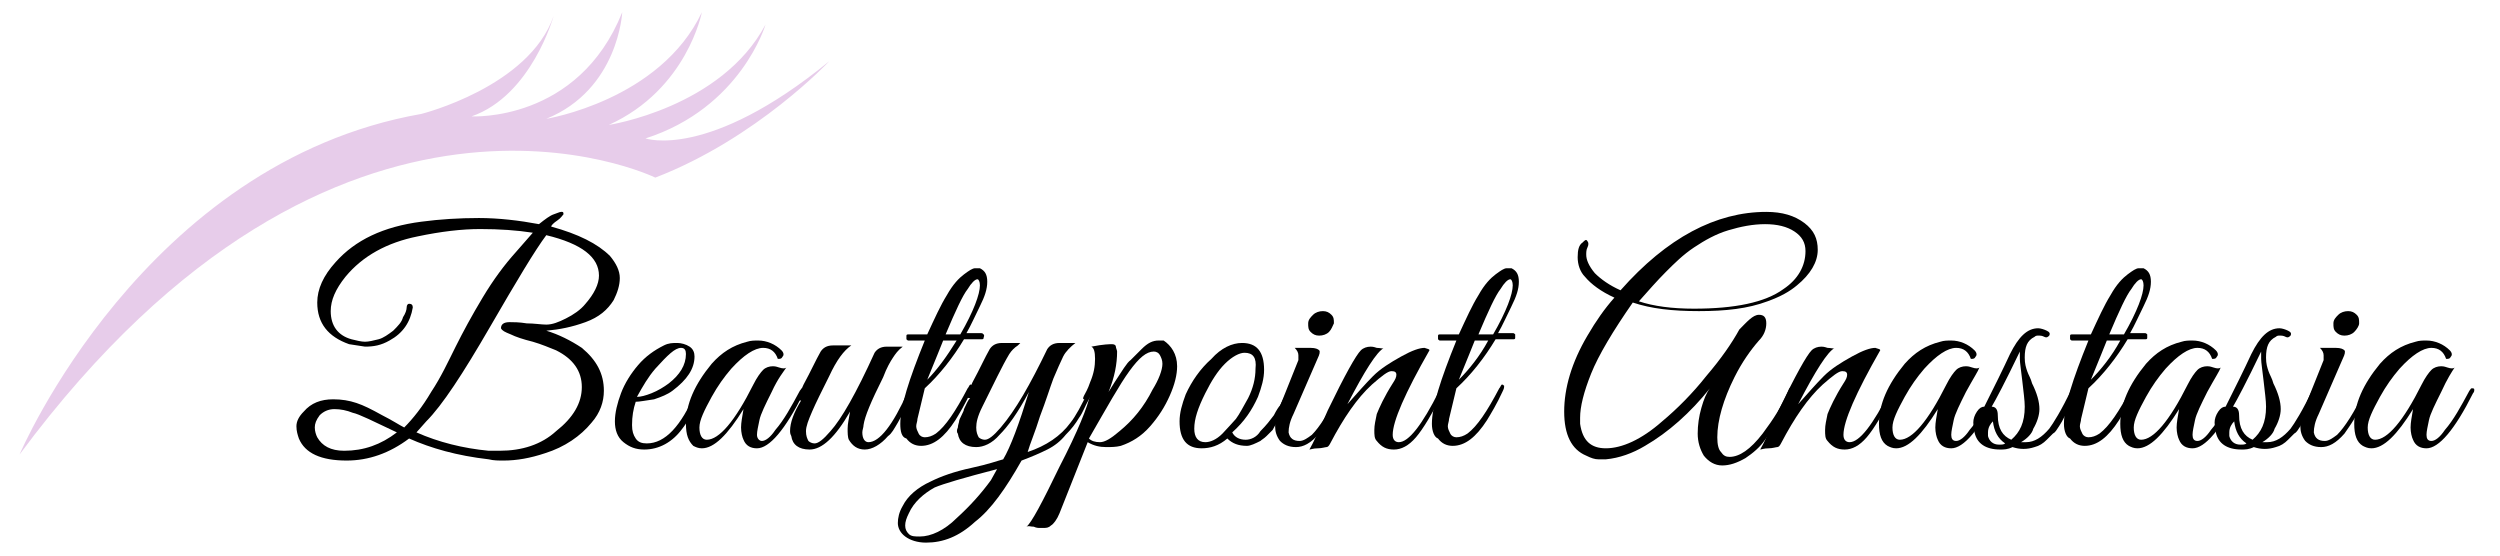 <?xml version="1.0" encoding="utf-8"?>
<!-- Generator: Adobe Illustrator 24.0.3, SVG Export Plug-In . SVG Version: 6.00 Build 0)  -->
<svg version="1.1" id="Ebene_1" xmlns="http://www.w3.org/2000/svg" xmlns:xlink="http://www.w3.org/1999/xlink" x="0px" y="0px"
	 viewBox="0 0 204.1 45.4" style="enable-background:new 0 0 204.1 45.4;" xml:space="preserve">
<style type="text/css">
	.st0{fill:#E7CCEA;}
</style>
<g>
	<path d="M49.3,31.9c0,0.9-0.3,1.8-1,2.6c-0.9,1.1-2.2,2-3.8,2.5c-1.2,0.4-2.3,0.6-3.4,0.6c-0.4,0-0.8,0-1.2-0.1
		c-2.6-0.3-4.7-0.9-6.5-1.7c-1.6,1.2-3.3,1.8-5.1,1.8c-2.1,0-3.4-0.6-3.9-1.8c-0.1-0.3-0.2-0.6-0.2-1c0-0.4,0.2-0.8,0.6-1.2
		c0.6-0.7,1.4-1,2.4-1c0.7,0,1.3,0.1,1.9,0.3c0.6,0.2,1.2,0.5,2.1,1c0.8,0.4,1.4,0.8,1.8,1c0.7-0.7,1.5-1.7,2.2-2.9
		c0.8-1.2,1.4-2.5,2-3.7c0.6-1.2,1.3-2.5,2.2-4c0.9-1.5,1.8-2.7,2.7-3.7l1.4-1.6c-1.3-0.2-2.7-0.3-4.3-0.3c-1.5,0-3.2,0.2-5.1,0.6
		c-2.5,0.5-4.5,1.6-5.9,3.3c-0.8,1-1.2,1.9-1.2,2.8c0,1.2,0.6,2,1.7,2.3c0.4,0.1,0.8,0.2,1.1,0.2c0.3,0,0.7-0.1,1.1-0.2
		c0.4-0.1,0.8-0.4,1.2-0.7c0.4-0.4,0.7-0.7,0.8-1.1c0.2-0.3,0.3-0.6,0.3-0.8c0-0.2,0.1-0.3,0.2-0.3c0.2,0,0.3,0.1,0.3,0.3v0
		c-0.2,1.2-0.8,2.1-1.9,2.7c-0.7,0.4-1.3,0.5-2,0.5l-1.3-0.2c-1.7-0.6-2.6-1.7-2.6-3.4c0-1.1,0.5-2.2,1.5-3.3c1.6-1.8,3.9-2.9,7-3.3
		c1.5-0.2,3.1-0.3,4.7-0.3s3.3,0.2,4.9,0.5c0.5-0.4,0.9-0.7,1.2-0.8c0.3-0.1,0.5-0.2,0.6-0.2c0.1,0,0.1,0,0.1,0
		c0.1,0,0.1,0.1,0.1,0.2c-0.1,0.1-0.2,0.3-0.5,0.5c-0.3,0.2-0.5,0.4-0.5,0.5c2.2,0.6,3.8,1.4,4.8,2.4c0.5,0.6,0.8,1.2,0.8,1.8
		c0,0.6-0.2,1.2-0.5,1.8c-0.5,0.8-1.2,1.4-2.3,1.8c-1.1,0.4-2.1,0.6-3.2,0.7c1,0.3,2,0.8,2.9,1.4C48.7,29.4,49.3,30.5,49.3,31.9z
		 M32.4,35.3c-1.9-0.9-3.1-1.5-3.6-1.6c-0.5-0.2-1-0.3-1.5-0.3s-0.9,0.2-1.2,0.5c-0.3,0.4-0.4,0.7-0.4,1c0,0.3,0.1,0.6,0.2,0.8
		c0.4,0.7,1.1,1.1,2.2,1.1C29.7,36.8,31.1,36.3,32.4,35.3z M40.8,36.8c1.8,0,3.4-0.5,4.6-1.6c1.4-1.1,2.1-2.3,2.1-3.6
		c0-1.3-0.7-2.3-2.1-3c-0.5-0.2-1.2-0.5-1.9-0.7c-0.8-0.2-1.4-0.4-1.8-0.6c-0.5-0.2-0.7-0.3-0.8-0.5c0-0.3,0.2-0.5,0.7-0.5
		c0.3,0,0.8,0,1.4,0.1c0.6,0,1.2,0.1,1.6,0.1c0.5,0,1-0.2,1.6-0.5c0.6-0.3,1.2-0.7,1.6-1.2c0.7-0.8,1.1-1.6,1.1-2.3
		c0-1.5-1.4-2.6-4.3-3.3c-0.9,1.2-2.4,3.7-4.6,7.5c-2.2,3.8-3.9,6.4-5.2,7.7L34,35.3c1.8,0.8,3.8,1.3,5.9,1.5
		C40.2,36.8,40.5,36.8,40.8,36.8z"/>
	<path d="M51.9,32.8c-0.2,0.6-0.3,1.2-0.3,1.9c0,0.5,0.1,0.8,0.3,1.1c0.2,0.3,0.5,0.4,0.9,0.4c1.5,0,2.8-1.4,4-4.2
		c0.1-0.3,0.3-0.4,0.4-0.3c0.1,0,0.1,0.1,0.1,0.1c0,0.1-0.2,0.5-0.5,1.3c-0.4,0.8-0.7,1.4-1.1,1.9c-0.8,1.1-1.9,1.7-3.1,1.7
		c-0.7,0-1.2-0.2-1.7-0.6c-0.5-0.4-0.7-1-0.7-1.7c0-0.7,0.2-1.5,0.5-2.3c0.3-0.8,0.8-1.6,1.4-2.3c0.6-0.7,1.3-1.2,2.1-1.6
		c0.4-0.2,0.7-0.2,1.1-0.2c0.3,0,0.7,0.1,1,0.3c0.3,0.2,0.4,0.5,0.4,0.8c0,1-0.6,1.9-1.8,2.8c-0.4,0.3-0.9,0.5-1.5,0.7
		C52.7,32.7,52.2,32.8,51.9,32.8z M56,28.9c0-0.3-0.1-0.5-0.4-0.5c-0.5,0-1.1,0.6-2.1,1.7c-0.6,0.7-1,1.4-1.5,2.3
		c0.3,0,0.7-0.1,1.2-0.3c0.5-0.2,1-0.5,1.4-0.8C55.5,30.6,56,29.8,56,28.9z"/>
	<path d="M63,32c-0.5,1-0.9,1.8-1,2.3c-0.1,0.5-0.2,0.9-0.2,1.2S62,36,62.2,36c0.3,0,0.7-0.3,1.1-0.9c0.7-0.8,1.3-1.9,2-3.2
		c0.1-0.1,0.1-0.2,0.2-0.2c0.1,0,0.2,0,0.2,0.1c0,0.1,0,0.2-0.1,0.3c-1.5,3-2.8,4.5-3.8,4.5c-0.5,0-0.9-0.2-1.1-0.7
		c-0.1-0.2-0.2-0.6-0.2-1c0-0.4,0.1-0.9,0.2-1.5c-1.3,2.1-2.4,3.2-3.4,3.2c-0.3,0-0.5-0.1-0.7-0.2C56.2,36,56,35.5,56,34.6
		c0-1.6,0.7-3.2,2.1-4.9c0.8-0.9,1.7-1.5,2.9-1.8c0.3-0.1,0.6-0.1,0.9-0.1c0.7,0,1.4,0.3,1.9,0.8c0.2,0.2,0.2,0.4,0.1,0.5
		c-0.1,0.2-0.2,0.2-0.4,0.2c-0.2-0.6-0.6-0.9-1.2-0.9c-0.7,0-1.6,0.6-2.6,1.7c-0.6,0.7-1.1,1.4-1.6,2.3c-0.6,1.1-1,1.9-1,2.5
		c0,0.6,0.2,1,0.6,1c1,0,2.3-1.5,3.8-4.5c0.3-0.6,0.6-1,0.8-1.2c0.2-0.2,0.5-0.3,0.8-0.3c0.1,0,0.2,0,0.5,0.1s0.5,0.1,0.6,0
		C64,30.3,63.5,30.9,63,32z"/>
	<path d="M64.5,35.2c0-0.7,0.3-1.5,0.9-2.5c-0.3,0-0.3-0.1-0.2-0.4l0.4-0.9c0.6-1.1,1-2,1.4-2.7c0.2-0.3,0.5-0.5,1-0.5h1.5
		c-0.6,0.4-1.2,1.2-1.8,2.5c-0.6,1.2-1.1,2.2-1.4,2.9c-0.3,0.7-0.5,1.2-0.5,1.6c0,0.4,0.1,0.6,0.2,0.8c0.1,0.1,0.3,0.2,0.5,0.2
		c0.3,0,0.7-0.3,1.3-1c0.9-1,2.1-3.1,3.6-6.4c0.2-0.3,0.5-0.5,1-0.5h1.3c-0.4,0.3-0.6,0.6-0.8,0.9c-0.2,0.3-0.5,0.8-0.8,1.6
		c-1,2-1.5,3.2-1.6,3.9c0,0.2-0.1,0.4-0.1,0.6c0,0.5,0.2,0.8,0.5,0.8c0.9,0,2-1.4,3.2-4.1c0.1-0.2,0.2-0.3,0.3-0.3
		c0.1,0,0.1,0.1,0.1,0.2c0,0.1-0.1,0.3-0.2,0.6c-0.1,0.3-0.3,0.6-0.4,0.9c-0.1,0.3-0.4,0.7-0.6,1.1c-0.3,0.5-0.5,0.9-0.8,1.1
		c-0.6,0.7-1.3,1.1-1.9,1.1c-0.6,0-1-0.3-1.3-0.8c-0.1-0.2-0.1-0.6-0.1-0.9c0-0.4,0.1-0.8,0.2-1.4c-1.2,2.1-2.3,3.1-3.3,3.1
		c-0.9,0-1.4-0.4-1.5-1.1C64.5,35.4,64.5,35.3,64.5,35.2z"/>
	<path d="M73.5,34.6c0-1.4,0.7-3.6,2-6.8h-1.3c-0.1,0-0.1,0-0.2-0.1c0-0.1,0-0.2,0-0.3c0-0.1,0.1-0.1,0.2-0.1h1.5
		c0.6-1.3,1.1-2.4,1.6-3.2c0.5-0.9,1-1.4,1.4-1.7s0.7-0.5,0.9-0.5c0.2,0,0.3,0,0.4,0c0.4,0.2,0.6,0.5,0.6,1.1c0,0.6-0.2,1.2-0.6,2
		c-0.4,0.8-0.7,1.5-1.1,2.2h1.2c0.1,0,0.1,0,0.2,0.1s0,0.2,0,0.3c0,0.1-0.1,0.1-0.2,0.1h-1.4c-0.9,1.5-2,2.9-3.2,4l-0.6,2.5
		c0,0.2-0.1,0.4-0.1,0.6c0,0.2,0.1,0.4,0.2,0.6c0.1,0.2,0.3,0.3,0.5,0.3c0.3,0,0.6-0.1,0.9-0.3c0.8-0.6,1.6-1.8,2.6-3.7
		c0.1-0.1,0.1-0.2,0.2-0.3c0.1,0,0.1,0,0.2,0.1c0,0.1,0,0.2-0.1,0.4c-0.5,1.1-1,1.9-1.3,2.4c-0.9,1.4-1.8,2.1-2.8,2.1
		c-0.5,0-0.9-0.2-1.2-0.6C73.6,35.7,73.5,35.2,73.5,34.6z M78.1,27.8h-1.1c-0.2,0.5-0.6,1.5-1.3,3.2C76.5,30.2,77.3,29.1,78.1,27.8z
		 M78.4,27.3c1.1-1.9,1.6-3.3,1.6-4c0-0.3-0.1-0.5-0.2-0.5c-0.2,0-0.5,0.3-0.8,0.8c-0.4,0.5-1,1.8-1.8,3.7H78.4z"/>
	<path d="M75.6,44.3c-0.7,0-1.3-0.2-1.7-0.5c-0.4-0.3-0.6-0.7-0.6-1.1c0-0.4,0.1-0.9,0.4-1.4c0.4-0.8,1.2-1.5,2.3-2
		c0.8-0.4,1.9-0.8,3.3-1.1c1.4-0.3,2.2-0.6,2.6-0.7c0.6-1,1.3-2.9,2.1-5.5c-0.9,1.7-1.7,2.8-2.4,3.5c-0.6,0.7-1.3,1-1.9,1
		c-0.9,0-1.4-0.4-1.5-1.1c-0.1-0.1-0.1-0.3,0-0.5c0-0.2,0.1-0.4,0.1-0.5c0-0.1,0.1-0.3,0.2-0.5c0.1-0.2,0.2-0.4,0.2-0.5
		c0.2-0.4,0.3-0.7,0.5-0.9c-0.3,0-0.3-0.1-0.2-0.4l0.4-0.9c0.6-1.1,1-2,1.4-2.7c0.2-0.3,0.5-0.5,1-0.5h1.5c0,0-0.1,0.1-0.2,0.2
		c-0.3,0.2-0.5,0.4-0.7,0.7c-0.6,1-1.3,2.5-2.2,4.3c-0.4,0.8-0.5,1.3-0.5,1.7c0,0.4,0.1,0.6,0.2,0.8c0.1,0.1,0.3,0.2,0.5,0.2
		c0.3,0,0.7-0.3,1.3-1c1.2-1.4,2.4-3.5,3.8-6.4c0.2-0.3,0.5-0.5,1-0.5h1.3c-0.4,0.3-0.8,0.7-1,1.1c-0.2,0.4-0.5,1.1-0.8,1.8
		c-0.3,0.8-0.6,1.8-1.1,3.1c-0.4,1.3-0.8,2.2-1,2.9c1.5-0.5,2.7-1.3,3.5-2.4c0.4-0.5,0.9-1.4,1.5-2.7c0.1-0.2,0.2-0.3,0.3-0.3
		c0.1,0,0.1,0.1,0.1,0.2c0,0.1-0.1,0.4-0.4,0.9c-0.3,0.5-0.5,1.1-0.8,1.5c-0.3,0.5-0.6,0.9-1.1,1.4c-0.4,0.5-0.9,0.9-1.5,1.2
		s-1.3,0.6-2.1,0.9c-1.3,2.3-2.5,4-3.8,5C78.3,43.8,77,44.3,75.6,44.3z M74.2,41.9c-0.2,0.4-0.3,0.7-0.3,1c0,0.3,0.1,0.5,0.3,0.7
		c0.2,0.2,0.5,0.2,0.9,0.2c0.9,0,2-0.5,3-1.5c1.1-1,2-2,2.8-3.1l0.5-0.9c-2.7,0.7-4.4,1.2-5.1,1.5C75.4,40.3,74.6,41,74.2,41.9z"/>
	<path d="M96.1,29.9c0,0.7-0.2,1.5-0.6,2.4c-0.4,0.9-0.9,1.7-1.6,2.5c-0.7,0.8-1.5,1.3-2.4,1.6c-0.4,0.1-0.8,0.1-1.2,0.1
		c-0.5,0-1-0.1-1.5-0.4l-2.3,5.8c-0.2,0.5-0.5,0.9-0.7,1c-0.2,0.2-0.4,0.2-0.6,0.2s-0.3,0-0.4,0c0,0-0.2,0-0.4-0.1
		c-0.3,0-0.4-0.1-0.6,0c0.4-0.3,1.3-2,2.7-4.9c1.5-2.9,2.3-4.9,2.5-5.9c-0.2,0.3-0.4,0.4-0.5,0.4c-0.1,0-0.1-0.1,0-0.3
		c0.1-0.2,0.3-0.5,0.5-1.1c0.3-0.7,0.4-1.3,0.4-1.9c0-0.6-0.1-0.9-0.3-1c1-0.2,1.5-0.2,1.7-0.2c0.2,0,0.3,0.1,0.3,0.2
		c0,0.1,0.1,0.3,0.1,0.4c0,1-0.2,2.1-0.7,3.3l0.5-0.8c0.6-0.9,1-1.6,1.3-1.8c0.3-0.3,0.6-0.6,0.9-0.9c0.5-0.5,0.9-0.7,1.4-0.7
		c0.1,0,0.3,0,0.4,0C95.6,28.2,96.1,28.9,96.1,29.9z M94.9,29.7c0-0.3-0.1-0.5-0.2-0.7c-0.1-0.2-0.3-0.3-0.5-0.3
		c-0.6,0-1.2,0.5-2,1.6c-0.8,1.1-1.8,2.9-3.3,5.5c0.2,0.2,0.5,0.3,0.9,0.3c0.4,0,0.9-0.3,1.6-0.9c1.1-0.9,2-2,2.7-3.4
		C94.6,31,94.9,30.2,94.9,29.7z"/>
	<path d="M101.4,28c1.2,0,1.8,0.7,1.8,2.2c0,0.7-0.2,1.4-0.5,2.2c-0.5,1.1-1.1,2-2.1,2.9c0.2,0.4,0.6,0.6,1.1,0.6
		c0.4,0,0.9-0.2,1.2-0.7c0.5-0.5,0.8-0.9,1.1-1.3c0.2-0.4,0.4-0.7,0.5-0.8c0.1-0.2,0.2-0.4,0.4-0.8c0.2-0.3,0.2-0.5,0.3-0.6
		c0-0.1,0.1-0.1,0.2-0.1c0.2,0,0.2,0,0.2,0.2c0,0,0,0.1,0,0.2l-0.1,0.3c-0.1,0.2-0.2,0.4-0.2,0.5c0,0.1-0.1,0.3-0.3,0.5
		c-0.1,0.3-0.2,0.5-0.3,0.6c-0.1,0.1-0.2,0.3-0.4,0.6c-0.2,0.2-0.3,0.4-0.4,0.6c-0.1,0.1-0.3,0.3-0.5,0.5c-0.2,0.2-0.4,0.3-0.5,0.4
		c-0.4,0.2-0.8,0.4-1.1,0.4c-0.7,0-1.2-0.2-1.6-0.6c-0.7,0.6-1.4,0.8-2.1,0.8c-1.2,0-1.8-0.7-1.8-2.2c0-0.7,0.2-1.4,0.5-2.2
		c0.5-1.1,1.2-2.1,2.1-2.9C99.7,28.4,100.6,28,101.4,28z M101.6,28.8c-0.4,0-1,0.3-1.6,0.9c-0.6,0.6-1.1,1.4-1.6,2.4
		c-0.6,1.2-0.9,2.1-0.9,2.9c0,0.7,0.3,1.1,0.9,1.1c0.4,0,0.9-0.2,1.4-0.7c1-1.1,0.3-0.3,1.1-1.2c0.3-0.4,0.6-1,1-1.7
		c0.4-0.8,0.6-1.6,0.6-2.4C102.6,29.2,102.3,28.8,101.6,28.8z"/>
	<path d="M106.1,36c0.3,0,0.6-0.2,1-0.5c0.6-0.6,1.4-1.8,2.3-3.7c0.1-0.2,0.2-0.3,0.3-0.2c0,0,0,0.1,0,0.2c0,0.1-0.1,0.3-0.2,0.5
		c-0.1,0.3-0.2,0.5-0.4,0.8c-0.1,0.2-0.3,0.6-0.6,1.1c-0.3,0.5-0.6,0.9-0.8,1.2c-0.7,0.8-1.3,1.1-1.9,1.1c-0.6,0-1-0.2-1.3-0.5
		c-0.3-0.4-0.4-0.8-0.4-1.2c0-0.4,0.1-0.9,0.3-1.4l1.6-4c0-0.1,0-0.2,0-0.4c0-0.2-0.1-0.4-0.3-0.6l1.3,0c0.4,0,0.6,0.1,0.7,0.2
		c0.1,0.1,0,0.4-0.1,0.6l-2,4.6c-0.3,0.6-0.4,1.1-0.4,1.5C105.3,35.8,105.6,36,106.1,36z M108.5,27.1c-0.2,0.2-0.5,0.3-0.8,0.3
		c-0.3,0-0.5-0.1-0.7-0.3c-0.2-0.2-0.2-0.4-0.2-0.7c0-0.3,0.2-0.5,0.4-0.7c0.2-0.2,0.5-0.3,0.8-0.3c0.3,0,0.5,0.1,0.7,0.3
		c0.2,0.2,0.2,0.4,0.2,0.7C108.8,26.6,108.7,26.9,108.5,27.1z"/>
	<path d="M116.7,28.6c-2,3.5-3,5.8-3,6.9c0,0.4,0.2,0.6,0.5,0.6c0.8,0,1.9-1.4,3.3-4.2c0.1-0.2,0.2-0.3,0.3-0.3
		c0.1,0,0.1,0.1,0.1,0.2c0,0.1,0,0.2-0.1,0.3c-0.9,1.7-1.6,2.9-2.2,3.6c-0.6,0.7-1.2,1-1.8,1c-0.6,0-1-0.2-1.4-0.7
		c-0.2-0.2-0.2-0.5-0.2-0.9c0-0.4,0.1-0.8,0.2-1.3c0.2-0.5,0.6-1.4,1.3-2.5c0.2-0.3,0.3-0.5,0.3-0.7c0-0.2-0.1-0.3-0.4-0.3
		c-0.3,0-0.8,0.4-1.6,1.1c-1.2,1.1-2.3,2.7-3.4,4.8c-0.1,0.2-0.2,0.3-0.3,0.3c-0.1,0-0.4,0.1-0.7,0.1c-0.4,0-0.6,0.1-0.7,0.1
		c0.3-0.5,0.8-1.6,1.5-3.2c1.4-2.9,2.3-4.5,2.7-4.9c0.2-0.2,0.5-0.3,0.8-0.3c0.1,0,0.2,0,0.5,0.1c0.3,0,0.5,0.1,0.6,0
		c-0.6,0.3-1.6,1.9-3,4.6c0.8-0.9,1.5-1.7,2.1-2.3c0.6-0.6,1.4-1.1,2.3-1.6c0.9-0.5,1.5-0.7,1.9-0.7
		C116.6,28.5,116.7,28.5,116.7,28.6z"/>
	<path d="M116.9,34.6c0-1.4,0.7-3.6,2-6.8h-1.3c-0.1,0-0.1,0-0.2-0.1c0-0.1,0-0.2,0-0.3s0.1-0.1,0.2-0.1h1.5
		c0.6-1.3,1.1-2.4,1.6-3.2c0.5-0.9,1-1.4,1.4-1.7c0.4-0.3,0.7-0.5,0.9-0.5s0.3,0,0.4,0c0.4,0.2,0.6,0.5,0.6,1.1c0,0.6-0.2,1.2-0.6,2
		c-0.4,0.8-0.7,1.5-1.1,2.2h1.2c0.1,0,0.1,0,0.2,0.1c0,0.1,0,0.2,0,0.3c0,0.1-0.1,0.1-0.2,0.1h-1.4c-0.9,1.5-2,2.9-3.2,4l-0.6,2.5
		c0,0.2-0.1,0.4-0.1,0.6c0,0.2,0.1,0.4,0.2,0.6c0.1,0.2,0.3,0.3,0.5,0.3c0.3,0,0.6-0.1,0.9-0.3c0.8-0.6,1.6-1.8,2.6-3.7
		c0.1-0.1,0.1-0.2,0.2-0.3c0.1,0,0.1,0,0.2,0.1c0,0.1,0,0.2-0.1,0.4c-0.5,1.1-1,1.9-1.3,2.4c-0.9,1.4-1.8,2.1-2.8,2.1
		c-0.5,0-0.9-0.2-1.2-0.6C117.1,35.7,116.9,35.2,116.9,34.6z M121.5,27.8h-1.1c-0.2,0.5-0.6,1.5-1.3,3.2
		C119.9,30.2,120.8,29.1,121.5,27.8z M121.9,27.3c1.1-1.9,1.6-3.3,1.6-4c0-0.3-0.1-0.5-0.2-0.5c-0.2,0-0.5,0.3-0.8,0.8
		c-0.4,0.5-1,1.8-1.8,3.7H121.9z"/>
	<path d="M143.6,25.7c0.4,0,0.6,0.2,0.6,0.7c0,0.5-0.2,1-0.6,1.4c-0.7,0.8-1.4,1.8-2,3c-0.9,1.8-1.4,3.5-1.4,4.9
		c0,0.6,0.1,1,0.3,1.2c0.2,0.3,0.4,0.4,0.7,0.4c0.8,0,1.7-0.6,2.7-1.9c0.9-1.2,1.6-2.3,2.1-3.5c0.1-0.3,0.3-0.4,0.4-0.3
		c0.1,0,0.1,0.2,0,0.4c-0.7,1.5-1.4,2.8-2.3,3.9c-0.4,0.6-1,1.1-1.6,1.5c-0.7,0.4-1.3,0.6-1.9,0.6c-0.6,0-1.1-0.3-1.5-0.8
		c-0.3-0.5-0.5-1.1-0.5-1.8c0-0.7,0.1-1.4,0.3-2.1c0.2-0.7,0.4-1.2,0.7-1.6c-1.6,2-3.4,3.6-5.3,4.7c-1,0.6-2.1,1-3.2,1.1
		c-0.1,0-0.3,0-0.6,0s-0.6-0.1-1-0.3c-1.2-0.5-1.8-1.7-1.8-3.6c0-1.9,0.6-4,1.9-6.2c0.7-1.2,1.4-2.2,2.2-3.1
		c-1.1-0.5-1.9-1.1-2.4-1.7c-0.4-0.4-0.6-1-0.6-1.6c0-0.6,0.1-1,0.4-1.2c0.2-0.2,0.3-0.3,0.4-0.1c0.1,0.1,0.1,0.3,0,0.5
		c-0.1,0.2-0.1,0.4-0.1,0.6c0,0.4,0.2,0.9,0.7,1.5c0.5,0.5,1.2,1,2.1,1.4c3.8-4.3,7.8-6.4,11.9-6.4c1.3,0,2.3,0.3,3.1,0.9
		c0.8,0.6,1.1,1.3,1.1,2.2c0,1-0.6,2-1.7,2.9c-0.6,0.5-1.3,0.9-2.4,1.3c-1.6,0.6-3.4,0.8-5.6,0.8c-2.2,0-3.9-0.2-5.4-0.7
		c-1.6,2.3-2.8,4.3-3.4,5.8c-0.6,1.5-0.9,2.7-0.9,3.6c0,0.2,0,0.3,0,0.5c0.2,1.4,0.9,2,2.1,2c1.3,0,2.9-0.7,4.6-2.2
		c1.2-1,2.5-2.3,3.6-3.7c1.2-1.4,2.1-2.7,2.7-3.8C142.6,26.3,143.1,25.7,143.6,25.7z M147.4,20.5c0-0.7-0.3-1.2-0.9-1.6
		c-0.6-0.4-1.4-0.6-2.4-0.6c-1,0-2,0.2-3,0.5s-1.9,0.8-2.8,1.4c-0.9,0.6-1.6,1.3-2.3,2c-0.7,0.7-1.4,1.5-2.2,2.4
		c1.2,0.4,2.7,0.6,4.5,0.6c3.3,0,5.8-0.5,7.3-1.6C146.8,22.8,147.4,21.7,147.4,20.5z"/>
	<path d="M153.5,28.6c-2,3.5-3,5.8-3,6.9c0,0.4,0.2,0.6,0.5,0.6c0.8,0,1.9-1.4,3.3-4.2c0.1-0.2,0.2-0.3,0.3-0.3
		c0.1,0,0.1,0.1,0.1,0.2c0,0.1,0,0.2-0.1,0.3c-0.9,1.7-1.6,2.9-2.2,3.6c-0.6,0.7-1.2,1-1.8,1c-0.6,0-1-0.2-1.4-0.7
		c-0.2-0.2-0.2-0.5-0.2-0.9c0-0.4,0.1-0.8,0.2-1.3c0.2-0.5,0.6-1.4,1.3-2.5c0.2-0.3,0.3-0.5,0.3-0.7c0-0.2-0.1-0.3-0.4-0.3
		s-0.8,0.4-1.6,1.1c-1.2,1.1-2.3,2.7-3.4,4.8c-0.1,0.2-0.2,0.3-0.3,0.3c-0.1,0-0.4,0.1-0.7,0.1c-0.4,0-0.6,0.1-0.7,0.1
		c0.3-0.5,0.8-1.6,1.5-3.2c1.4-2.9,2.3-4.5,2.7-4.9c0.2-0.2,0.5-0.3,0.8-0.3c0.1,0,0.2,0,0.5,0.1c0.3,0,0.5,0.1,0.6,0
		c-0.6,0.3-1.6,1.9-3,4.6c0.8-0.9,1.5-1.7,2.1-2.3c0.6-0.6,1.4-1.1,2.3-1.6c0.9-0.5,1.5-0.7,1.9-0.7
		C153.4,28.5,153.5,28.5,153.5,28.6z"/>
	<path d="M160.5,32c-0.5,1-0.9,1.8-1,2.3c-0.1,0.5-0.2,0.9-0.2,1.2s0.1,0.5,0.4,0.5c0.3,0,0.7-0.3,1.1-0.9c0.7-0.8,1.3-1.9,2-3.2
		c0.1-0.1,0.1-0.2,0.2-0.2c0.1,0,0.2,0,0.2,0.1c0,0.1,0,0.2-0.1,0.3c-1.5,3-2.8,4.5-3.8,4.5c-0.5,0-0.9-0.2-1.1-0.7
		c-0.1-0.2-0.2-0.6-0.2-1c0-0.4,0.1-0.9,0.2-1.5c-1.3,2.1-2.4,3.2-3.4,3.2c-0.3,0-0.5-0.1-0.7-0.2c-0.5-0.3-0.7-0.9-0.7-1.8
		c0-1.6,0.7-3.2,2.1-4.9c0.8-0.9,1.7-1.5,2.9-1.8c0.3-0.1,0.6-0.1,0.9-0.1c0.7,0,1.4,0.3,1.9,0.8c0.2,0.2,0.2,0.4,0.1,0.5
		c-0.1,0.2-0.2,0.2-0.4,0.2c-0.2-0.6-0.6-0.9-1.2-0.9c-0.7,0-1.6,0.6-2.6,1.7c-0.6,0.7-1.1,1.4-1.6,2.3c-0.6,1.1-1,1.9-1,2.5
		c0,0.6,0.2,1,0.6,1c1,0,2.3-1.5,3.8-4.5c0.3-0.6,0.6-1,0.8-1.2c0.2-0.2,0.5-0.3,0.8-0.3c0.1,0,0.2,0,0.5,0.1s0.5,0.1,0.6,0
		C161.5,30.3,161.1,30.9,160.5,32z"/>
	<path d="M165,36.1c0.2,0,0.4,0,0.4,0c0.7,0,1.3-0.4,1.9-1.1c0.3-0.4,1-1.5,1.8-3.2c0-0.1,0.1-0.1,0.2-0.1c0.1,0,0.2,0,0.2,0.2
		c0,0,0,0.1-0.1,0.3c-0.1,0.2-0.1,0.3-0.2,0.5c-0.1,0.2-0.2,0.4-0.3,0.7c-0.1,0.3-0.3,0.5-0.4,0.7c-0.1,0.2-0.2,0.4-0.4,0.7
		c-0.2,0.3-0.3,0.5-0.5,0.6l-0.5,0.5c-0.3,0.3-0.6,0.5-1,0.6c-0.6,0.2-1.2,0.2-1.8,0c-0.4,0.2-0.7,0.2-1,0.2c-1.2,0-1.9-0.5-2.1-1.4
		c0-0.2-0.1-0.5-0.1-0.8c0-0.3,0.1-0.6,0.3-0.9c0.2-0.3,0.4-0.4,0.6-0.4c0.8-1.6,1.5-3,2.1-4.3c0.7-1.4,1.4-2.1,2.3-2.1
		c0.2,0,0.5,0.1,0.7,0.2c0.2,0.1,0.3,0.2,0.2,0.4c-0.1,0.1-0.2,0.2-0.4,0.1c-0.2-0.1-0.3-0.1-0.5-0.1c-0.1,0-0.2,0-0.3,0.1
		c-0.6,0.3-0.8,0.8-0.8,1.7c0,0.5,0.1,0.8,0.2,1.1c0.1,0.3,0.3,0.6,0.4,1c0.4,0.8,0.6,1.5,0.6,2.1c0,0.5-0.2,1.1-0.5,1.6
		C165.9,35.4,165.5,35.8,165,36.1z M162.3,35.3c0,0.1,0,0.2,0,0.3c0.1,0.4,0.4,0.7,0.9,0.7c0.2,0,0.4,0,0.5-0.1
		c-0.6-0.4-0.9-1-1-1.8C162.5,34.6,162.3,34.9,162.3,35.3z M164.2,35.9c0.7-0.6,1.1-1.4,1.1-2.7c0-0.5-0.1-1.2-0.2-2.1
		c-0.1-0.9-0.2-1.5-0.2-1.8c0-0.3,0-0.5,0-0.6c-1.2,2.5-2,4-2.3,4.5c0.3,0,0.5,0.2,0.5,0.7C163.1,35,163.5,35.6,164.2,35.9z"/>
	<path d="M168.5,34.6c0-1.4,0.7-3.6,2-6.8h-1.3c-0.1,0-0.1,0-0.2-0.1c0-0.1,0-0.2,0-0.3c0-0.1,0.1-0.1,0.2-0.1h1.5
		c0.6-1.3,1.1-2.4,1.6-3.2c0.5-0.9,1-1.4,1.4-1.7c0.4-0.3,0.7-0.5,0.9-0.5c0.2,0,0.3,0,0.4,0c0.4,0.2,0.6,0.5,0.6,1.1
		c0,0.6-0.2,1.2-0.6,2c-0.4,0.8-0.7,1.5-1.1,2.2h1.2c0.1,0,0.1,0,0.2,0.1c0,0.1,0,0.2,0,0.3c0,0.1-0.1,0.1-0.2,0.1h-1.4
		c-0.9,1.5-2,2.9-3.2,4l-0.6,2.5c0,0.2-0.1,0.4-0.1,0.6c0,0.2,0.1,0.4,0.2,0.6c0.1,0.2,0.3,0.3,0.5,0.3c0.3,0,0.6-0.1,0.9-0.3
		c0.8-0.6,1.6-1.8,2.6-3.7c0.1-0.1,0.1-0.2,0.2-0.3c0.1,0,0.1,0,0.2,0.1c0,0.1,0,0.2-0.1,0.4c-0.5,1.1-1,1.9-1.3,2.4
		c-0.9,1.4-1.8,2.1-2.8,2.1c-0.5,0-0.9-0.2-1.2-0.6C168.7,35.7,168.5,35.2,168.5,34.6z M173.1,27.8H172c-0.2,0.5-0.6,1.5-1.3,3.2
		C171.5,30.2,172.4,29.1,173.1,27.8z M173.4,27.3c1.1-1.9,1.6-3.3,1.6-4c0-0.3-0.1-0.5-0.2-0.5c-0.2,0-0.5,0.3-0.8,0.8
		c-0.4,0.5-1,1.8-1.8,3.7H173.4z"/>
	<path d="M180.2,32c-0.5,1-0.9,1.8-1,2.3c-0.1,0.5-0.2,0.9-0.2,1.2s0.1,0.5,0.4,0.5c0.3,0,0.7-0.3,1.1-0.9c0.7-0.8,1.3-1.9,2-3.2
		c0.1-0.1,0.1-0.2,0.2-0.2c0.1,0,0.2,0,0.2,0.1c0,0.1,0,0.2-0.1,0.3c-1.5,3-2.8,4.5-3.8,4.5c-0.5,0-0.9-0.2-1.1-0.7
		c-0.1-0.2-0.2-0.6-0.2-1c0-0.4,0.1-0.9,0.2-1.5c-1.3,2.1-2.4,3.2-3.4,3.2c-0.3,0-0.5-0.1-0.7-0.2c-0.5-0.3-0.7-0.9-0.7-1.8
		c0-1.6,0.7-3.2,2.1-4.9c0.8-0.9,1.7-1.5,2.9-1.8c0.3-0.1,0.6-0.1,0.9-0.1c0.7,0,1.4,0.3,1.9,0.8c0.2,0.2,0.2,0.4,0.1,0.5
		c-0.1,0.2-0.2,0.2-0.4,0.2c-0.2-0.6-0.6-0.9-1.2-0.9c-0.7,0-1.6,0.6-2.6,1.7c-0.6,0.7-1.1,1.4-1.6,2.3c-0.6,1.1-1,1.9-1,2.5
		c0,0.6,0.2,1,0.6,1c1,0,2.3-1.5,3.8-4.5c0.3-0.6,0.6-1,0.8-1.2c0.2-0.2,0.5-0.3,0.8-0.3c0.1,0,0.2,0,0.5,0.1s0.5,0.1,0.6,0
		C181.2,30.3,180.8,30.9,180.2,32z"/>
	<path d="M184.7,36.1c0.2,0,0.4,0,0.4,0c0.7,0,1.3-0.4,1.9-1.1c0.3-0.4,1-1.5,1.8-3.2c0-0.1,0.1-0.1,0.2-0.1c0.1,0,0.2,0,0.2,0.2
		c0,0,0,0.1-0.1,0.3c-0.1,0.2-0.1,0.3-0.2,0.5c-0.1,0.2-0.2,0.4-0.3,0.7c-0.1,0.3-0.3,0.5-0.4,0.7c-0.1,0.2-0.2,0.4-0.4,0.7
		c-0.2,0.3-0.3,0.5-0.5,0.6l-0.5,0.5c-0.3,0.3-0.6,0.5-1,0.6c-0.6,0.2-1.2,0.2-1.8,0c-0.4,0.2-0.7,0.2-1,0.2c-1.2,0-1.9-0.5-2.1-1.4
		c0-0.2-0.1-0.5-0.1-0.8c0-0.3,0.1-0.6,0.3-0.9c0.2-0.3,0.4-0.4,0.6-0.4c0.8-1.6,1.5-3,2.1-4.3c0.7-1.4,1.4-2.1,2.3-2.1
		c0.2,0,0.5,0.1,0.7,0.2c0.2,0.1,0.3,0.2,0.2,0.4c-0.1,0.1-0.2,0.2-0.4,0.1c-0.2-0.1-0.3-0.1-0.5-0.1c-0.1,0-0.2,0-0.3,0.1
		c-0.6,0.3-0.8,0.8-0.8,1.7c0,0.5,0.1,0.8,0.2,1.1c0.1,0.3,0.3,0.6,0.4,1c0.4,0.8,0.6,1.5,0.6,2.1c0,0.5-0.2,1.1-0.5,1.6
		C185.6,35.4,185.2,35.8,184.7,36.1z M182,35.3c0,0.1,0,0.2,0,0.3c0.1,0.4,0.4,0.7,0.9,0.7c0.2,0,0.4,0,0.5-0.1
		c-0.6-0.4-0.9-1-1-1.8C182.2,34.6,182,34.9,182,35.3z M183.9,35.9c0.7-0.6,1.1-1.4,1.1-2.7c0-0.5-0.1-1.2-0.2-2.1
		c-0.1-0.9-0.2-1.5-0.2-1.8c0-0.3,0-0.5,0-0.6c-1.2,2.5-2,4-2.3,4.5c0.3,0,0.5,0.2,0.5,0.7C182.8,35,183.2,35.6,183.9,35.9z"/>
	<path d="M189.8,36c0.3,0,0.6-0.2,1-0.5c0.6-0.6,1.4-1.8,2.3-3.7c0.1-0.2,0.2-0.3,0.3-0.2c0,0,0,0.1,0,0.2c0,0.1-0.1,0.3-0.2,0.5
		c-0.1,0.3-0.2,0.5-0.4,0.8c-0.1,0.2-0.3,0.6-0.6,1.1c-0.3,0.5-0.6,0.9-0.8,1.2c-0.7,0.8-1.3,1.1-1.9,1.1s-1-0.2-1.3-0.5
		c-0.3-0.4-0.4-0.8-0.4-1.2c0-0.4,0.1-0.9,0.3-1.4l1.6-4c0-0.1,0-0.2,0-0.4c0-0.2-0.1-0.4-0.3-0.6l1.3,0c0.4,0,0.6,0.1,0.7,0.2
		c0.1,0.1,0,0.4-0.1,0.6l-2,4.6c-0.3,0.6-0.4,1.1-0.4,1.5C189,35.8,189.3,36,189.8,36z M192.2,27.1c-0.2,0.2-0.5,0.3-0.8,0.3
		c-0.3,0-0.5-0.1-0.7-0.3s-0.2-0.4-0.2-0.7c0-0.3,0.2-0.5,0.4-0.7c0.2-0.2,0.5-0.3,0.8-0.3c0.3,0,0.5,0.1,0.7,0.3
		c0.2,0.2,0.2,0.4,0.2,0.7C192.6,26.6,192.4,26.9,192.2,27.1z"/>
	<path d="M199.3,32c-0.5,1-0.9,1.8-1,2.3c-0.1,0.5-0.2,0.9-0.2,1.2s0.1,0.5,0.4,0.5c0.3,0,0.7-0.3,1.1-0.9c0.7-0.8,1.3-1.9,2-3.2
		c0.1-0.1,0.1-0.2,0.2-0.2c0.1,0,0.2,0,0.2,0.1c0,0.1,0,0.2-0.1,0.3c-1.5,3-2.8,4.5-3.8,4.5c-0.5,0-0.9-0.2-1.1-0.7
		c-0.1-0.2-0.2-0.6-0.2-1c0-0.4,0.1-0.9,0.2-1.5c-1.3,2.1-2.4,3.2-3.4,3.2c-0.3,0-0.5-0.1-0.7-0.2c-0.5-0.3-0.7-0.9-0.7-1.8
		c0-1.6,0.7-3.2,2.1-4.9c0.8-0.9,1.7-1.5,2.9-1.8c0.3-0.1,0.6-0.1,0.9-0.1c0.7,0,1.4,0.3,1.9,0.8c0.2,0.2,0.2,0.4,0.1,0.5
		c-0.1,0.2-0.2,0.2-0.4,0.2c-0.2-0.6-0.6-0.9-1.2-0.9c-0.7,0-1.6,0.6-2.6,1.7c-0.6,0.7-1.1,1.4-1.6,2.3c-0.6,1.1-1,1.9-1,2.5
		c0,0.6,0.2,1,0.6,1c1,0,2.3-1.5,3.8-4.5c0.3-0.6,0.6-1,0.8-1.2c0.2-0.2,0.5-0.3,0.8-0.3c0.1,0,0.2,0,0.5,0.1s0.5,0.1,0.6,0
		C200.2,30.3,199.8,30.9,199.3,32z"/>
</g>
<path class="st0" d="M53.5,14.5C61.8,11.3,67.7,5,67.7,5c-9.9,8.1-15,6.3-15,6.3C60.5,8.8,62.5,2,62.5,2c-3.6,6.8-12.8,8.2-12.8,8.2
	c6.4-2.9,7.6-9.2,7.6-9.2c-3.4,7.2-12.7,8.7-12.7,8.7c5.9-2.4,6.2-8.7,6.2-8.7C47.2,10,38.5,9.5,38.5,9.5c4.9-1.7,6.7-8.2,6.7-8.2
	c-2,5.8-10.8,8-10.8,8c-22.7,4-32.8,27.8-32.8,27.8C27.7,1.9,53.5,14.5,53.5,14.5"/>
</svg>
